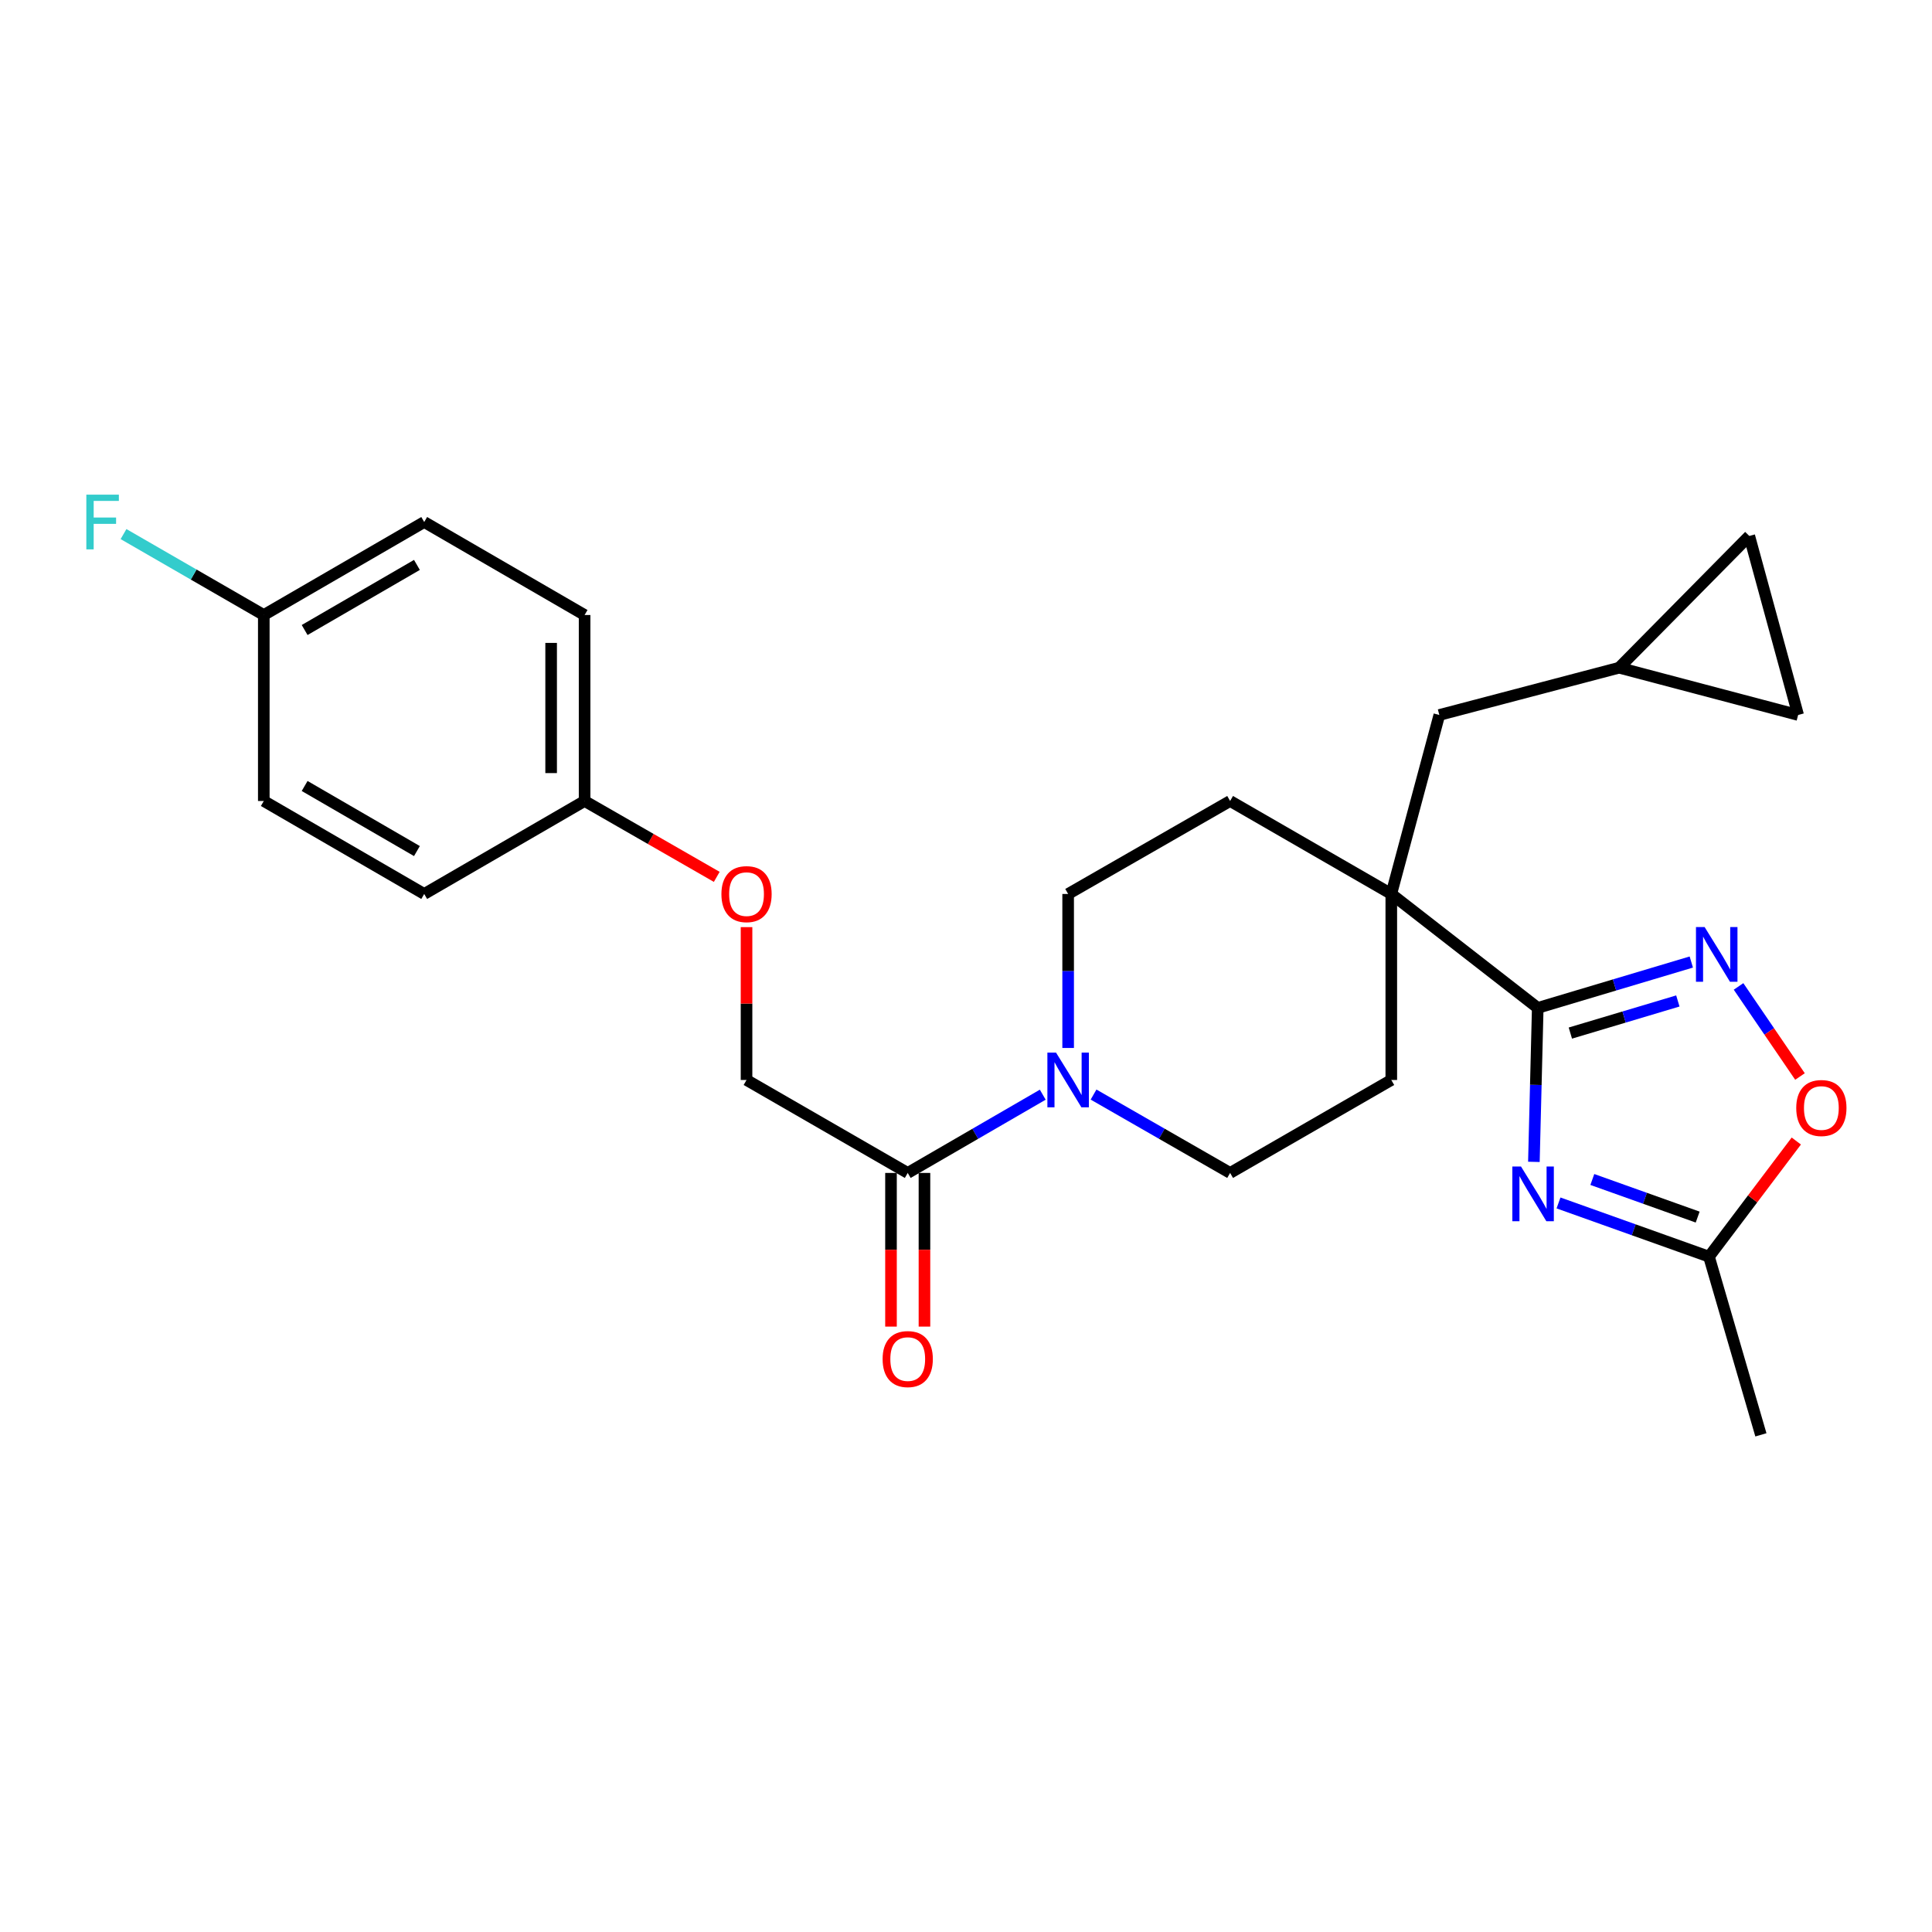 <?xml version='1.0' encoding='iso-8859-1'?>
<svg version='1.1' baseProfile='full'
              xmlns='http://www.w3.org/2000/svg'
                      xmlns:rdkit='http://www.rdkit.org/xml'
                      xmlns:xlink='http://www.w3.org/1999/xlink'
                  xml:space='preserve'
width='1000px' height='1000px' viewBox='0 0 1000 1000'>
<!-- END OF HEADER -->
<rect style='opacity:1.0;fill:#FFFFFF;stroke:none' width='1000' height='1000' x='0' y='0'> </rect>
<path class='bond-0' d='M 793.939,601.38 L 794.935,561.533' style='fill:none;fill-rule:evenodd;stroke:#0000FF;stroke-width:6px;stroke-linecap:butt;stroke-linejoin:miter;stroke-opacity:1' />
<path class='bond-0' d='M 794.935,561.533 L 795.931,521.686' style='fill:none;fill-rule:evenodd;stroke:#000000;stroke-width:6px;stroke-linecap:butt;stroke-linejoin:miter;stroke-opacity:1' />
<path class='bond-4' d='M 806.682,622.643 L 845.626,636.544' style='fill:none;fill-rule:evenodd;stroke:#0000FF;stroke-width:6px;stroke-linecap:butt;stroke-linejoin:miter;stroke-opacity:1' />
<path class='bond-4' d='M 845.626,636.544 L 884.57,650.445' style='fill:none;fill-rule:evenodd;stroke:#000000;stroke-width:6px;stroke-linecap:butt;stroke-linejoin:miter;stroke-opacity:1' />
<path class='bond-4' d='M 824.188,610.5 L 851.449,620.23' style='fill:none;fill-rule:evenodd;stroke:#0000FF;stroke-width:6px;stroke-linecap:butt;stroke-linejoin:miter;stroke-opacity:1' />
<path class='bond-4' d='M 851.449,620.23 L 878.71,629.961' style='fill:none;fill-rule:evenodd;stroke:#000000;stroke-width:6px;stroke-linecap:butt;stroke-linejoin:miter;stroke-opacity:1' />
<path class='bond-1' d='M 795.931,521.686 L 835.673,509.813' style='fill:none;fill-rule:evenodd;stroke:#000000;stroke-width:6px;stroke-linecap:butt;stroke-linejoin:miter;stroke-opacity:1' />
<path class='bond-1' d='M 835.673,509.813 L 875.416,497.941' style='fill:none;fill-rule:evenodd;stroke:#0000FF;stroke-width:6px;stroke-linecap:butt;stroke-linejoin:miter;stroke-opacity:1' />
<path class='bond-1' d='M 812.812,534.721 L 840.631,526.41' style='fill:none;fill-rule:evenodd;stroke:#000000;stroke-width:6px;stroke-linecap:butt;stroke-linejoin:miter;stroke-opacity:1' />
<path class='bond-1' d='M 840.631,526.41 L 868.451,518.099' style='fill:none;fill-rule:evenodd;stroke:#0000FF;stroke-width:6px;stroke-linecap:butt;stroke-linejoin:miter;stroke-opacity:1' />
<path class='bond-2' d='M 795.931,521.686 L 720.129,462.715' style='fill:none;fill-rule:evenodd;stroke:#000000;stroke-width:6px;stroke-linecap:butt;stroke-linejoin:miter;stroke-opacity:1' />
<path class='bond-26' d='M 899.869,510.573 L 915.769,533.886' style='fill:none;fill-rule:evenodd;stroke:#0000FF;stroke-width:6px;stroke-linecap:butt;stroke-linejoin:miter;stroke-opacity:1' />
<path class='bond-26' d='M 915.769,533.886 L 931.669,557.199' style='fill:none;fill-rule:evenodd;stroke:#FF0000;stroke-width:6px;stroke-linecap:butt;stroke-linejoin:miter;stroke-opacity:1' />
<path class='bond-8' d='M 720.129,462.715 L 744.995,370.073' style='fill:none;fill-rule:evenodd;stroke:#000000;stroke-width:6px;stroke-linecap:butt;stroke-linejoin:miter;stroke-opacity:1' />
<path class='bond-13' d='M 720.129,462.715 L 720.129,558.995' style='fill:none;fill-rule:evenodd;stroke:#000000;stroke-width:6px;stroke-linecap:butt;stroke-linejoin:miter;stroke-opacity:1' />
<path class='bond-14' d='M 720.129,462.715 L 636.705,414.59' style='fill:none;fill-rule:evenodd;stroke:#000000;stroke-width:6px;stroke-linecap:butt;stroke-linejoin:miter;stroke-opacity:1' />
<path class='bond-3' d='M 552.868,542.428 L 552.868,502.572' style='fill:none;fill-rule:evenodd;stroke:#0000FF;stroke-width:6px;stroke-linecap:butt;stroke-linejoin:miter;stroke-opacity:1' />
<path class='bond-3' d='M 552.868,502.572 L 552.868,462.715' style='fill:none;fill-rule:evenodd;stroke:#000000;stroke-width:6px;stroke-linecap:butt;stroke-linejoin:miter;stroke-opacity:1' />
<path class='bond-6' d='M 539.729,566.61 L 504.784,586.861' style='fill:none;fill-rule:evenodd;stroke:#0000FF;stroke-width:6px;stroke-linecap:butt;stroke-linejoin:miter;stroke-opacity:1' />
<path class='bond-6' d='M 504.784,586.861 L 469.839,607.111' style='fill:none;fill-rule:evenodd;stroke:#000000;stroke-width:6px;stroke-linecap:butt;stroke-linejoin:miter;stroke-opacity:1' />
<path class='bond-27' d='M 566.024,566.546 L 601.365,586.829' style='fill:none;fill-rule:evenodd;stroke:#0000FF;stroke-width:6px;stroke-linecap:butt;stroke-linejoin:miter;stroke-opacity:1' />
<path class='bond-27' d='M 601.365,586.829 L 636.705,607.111' style='fill:none;fill-rule:evenodd;stroke:#000000;stroke-width:6px;stroke-linecap:butt;stroke-linejoin:miter;stroke-opacity:1' />
<path class='bond-5' d='M 884.57,650.445 L 907.167,620.519' style='fill:none;fill-rule:evenodd;stroke:#000000;stroke-width:6px;stroke-linecap:butt;stroke-linejoin:miter;stroke-opacity:1' />
<path class='bond-5' d='M 907.167,620.519 L 929.765,590.594' style='fill:none;fill-rule:evenodd;stroke:#FF0000;stroke-width:6px;stroke-linecap:butt;stroke-linejoin:miter;stroke-opacity:1' />
<path class='bond-25' d='M 884.57,650.445 L 911.438,742.674' style='fill:none;fill-rule:evenodd;stroke:#000000;stroke-width:6px;stroke-linecap:butt;stroke-linejoin:miter;stroke-opacity:1' />
<path class='bond-15' d='M 469.839,607.111 L 386.405,558.995' style='fill:none;fill-rule:evenodd;stroke:#000000;stroke-width:6px;stroke-linecap:butt;stroke-linejoin:miter;stroke-opacity:1' />
<path class='bond-16' d='M 461.178,607.111 L 461.178,646.879' style='fill:none;fill-rule:evenodd;stroke:#000000;stroke-width:6px;stroke-linecap:butt;stroke-linejoin:miter;stroke-opacity:1' />
<path class='bond-16' d='M 461.178,646.879 L 461.178,686.646' style='fill:none;fill-rule:evenodd;stroke:#FF0000;stroke-width:6px;stroke-linecap:butt;stroke-linejoin:miter;stroke-opacity:1' />
<path class='bond-16' d='M 478.499,607.111 L 478.499,646.879' style='fill:none;fill-rule:evenodd;stroke:#000000;stroke-width:6px;stroke-linecap:butt;stroke-linejoin:miter;stroke-opacity:1' />
<path class='bond-16' d='M 478.499,646.879 L 478.499,686.646' style='fill:none;fill-rule:evenodd;stroke:#FF0000;stroke-width:6px;stroke-linecap:butt;stroke-linejoin:miter;stroke-opacity:1' />
<path class='bond-7' d='M 838.051,345.61 L 744.995,370.073' style='fill:none;fill-rule:evenodd;stroke:#000000;stroke-width:6px;stroke-linecap:butt;stroke-linejoin:miter;stroke-opacity:1' />
<path class='bond-9' d='M 838.051,345.61 L 930.713,370.073' style='fill:none;fill-rule:evenodd;stroke:#000000;stroke-width:6px;stroke-linecap:butt;stroke-linejoin:miter;stroke-opacity:1' />
<path class='bond-10' d='M 838.051,345.61 L 905.423,277.411' style='fill:none;fill-rule:evenodd;stroke:#000000;stroke-width:6px;stroke-linecap:butt;stroke-linejoin:miter;stroke-opacity:1' />
<path class='bond-28' d='M 930.713,370.073 L 905.423,277.411' style='fill:none;fill-rule:evenodd;stroke:#000000;stroke-width:6px;stroke-linecap:butt;stroke-linejoin:miter;stroke-opacity:1' />
<path class='bond-11' d='M 636.705,607.111 L 720.129,558.995' style='fill:none;fill-rule:evenodd;stroke:#000000;stroke-width:6px;stroke-linecap:butt;stroke-linejoin:miter;stroke-opacity:1' />
<path class='bond-12' d='M 552.868,462.715 L 636.705,414.59' style='fill:none;fill-rule:evenodd;stroke:#000000;stroke-width:6px;stroke-linecap:butt;stroke-linejoin:miter;stroke-opacity:1' />
<path class='bond-17' d='M 386.405,558.995 L 386.405,519.439' style='fill:none;fill-rule:evenodd;stroke:#000000;stroke-width:6px;stroke-linecap:butt;stroke-linejoin:miter;stroke-opacity:1' />
<path class='bond-17' d='M 386.405,519.439 L 386.405,479.882' style='fill:none;fill-rule:evenodd;stroke:#FF0000;stroke-width:6px;stroke-linecap:butt;stroke-linejoin:miter;stroke-opacity:1' />
<path class='bond-18' d='M 370.989,453.864 L 336.788,434.227' style='fill:none;fill-rule:evenodd;stroke:#FF0000;stroke-width:6px;stroke-linecap:butt;stroke-linejoin:miter;stroke-opacity:1' />
<path class='bond-18' d='M 336.788,434.227 L 302.587,414.59' style='fill:none;fill-rule:evenodd;stroke:#000000;stroke-width:6px;stroke-linecap:butt;stroke-linejoin:miter;stroke-opacity:1' />
<path class='bond-21' d='M 302.587,414.59 L 219.568,462.715' style='fill:none;fill-rule:evenodd;stroke:#000000;stroke-width:6px;stroke-linecap:butt;stroke-linejoin:miter;stroke-opacity:1' />
<path class='bond-22' d='M 302.587,414.59 L 302.587,318.329' style='fill:none;fill-rule:evenodd;stroke:#000000;stroke-width:6px;stroke-linecap:butt;stroke-linejoin:miter;stroke-opacity:1' />
<path class='bond-22' d='M 285.266,400.15 L 285.266,332.768' style='fill:none;fill-rule:evenodd;stroke:#000000;stroke-width:6px;stroke-linecap:butt;stroke-linejoin:miter;stroke-opacity:1' />
<path class='bond-19' d='M 136.539,318.329 L 219.568,270.193' style='fill:none;fill-rule:evenodd;stroke:#000000;stroke-width:6px;stroke-linecap:butt;stroke-linejoin:miter;stroke-opacity:1' />
<path class='bond-19' d='M 157.681,326.094 L 215.801,292.399' style='fill:none;fill-rule:evenodd;stroke:#000000;stroke-width:6px;stroke-linecap:butt;stroke-linejoin:miter;stroke-opacity:1' />
<path class='bond-20' d='M 136.539,318.329 L 100.236,297.385' style='fill:none;fill-rule:evenodd;stroke:#000000;stroke-width:6px;stroke-linecap:butt;stroke-linejoin:miter;stroke-opacity:1' />
<path class='bond-20' d='M 100.236,297.385 L 63.934,276.44' style='fill:none;fill-rule:evenodd;stroke:#33CCCC;stroke-width:6px;stroke-linecap:butt;stroke-linejoin:miter;stroke-opacity:1' />
<path class='bond-29' d='M 136.539,318.329 L 136.539,414.59' style='fill:none;fill-rule:evenodd;stroke:#000000;stroke-width:6px;stroke-linecap:butt;stroke-linejoin:miter;stroke-opacity:1' />
<path class='bond-23' d='M 219.568,462.715 L 136.539,414.59' style='fill:none;fill-rule:evenodd;stroke:#000000;stroke-width:6px;stroke-linecap:butt;stroke-linejoin:miter;stroke-opacity:1' />
<path class='bond-23' d='M 215.8,440.51 L 157.68,406.822' style='fill:none;fill-rule:evenodd;stroke:#000000;stroke-width:6px;stroke-linecap:butt;stroke-linejoin:miter;stroke-opacity:1' />
<path class='bond-24' d='M 302.587,318.329 L 219.568,270.193' style='fill:none;fill-rule:evenodd;stroke:#000000;stroke-width:6px;stroke-linecap:butt;stroke-linejoin:miter;stroke-opacity:1' />
<path  class='atom-0' d='M 787.265 603.787
L 796.545 618.787
Q 797.465 620.267, 798.945 622.947
Q 800.425 625.627, 800.505 625.787
L 800.505 603.787
L 804.265 603.787
L 804.265 632.107
L 800.385 632.107
L 790.425 615.707
Q 789.265 613.787, 788.025 611.587
Q 786.825 609.387, 786.465 608.707
L 786.465 632.107
L 782.785 632.107
L 782.785 603.787
L 787.265 603.787
' fill='#0000FF'/>
<path  class='atom-2' d='M 882.313 479.85
L 891.593 494.85
Q 892.513 496.33, 893.993 499.01
Q 895.473 501.69, 895.553 501.85
L 895.553 479.85
L 899.313 479.85
L 899.313 508.17
L 895.433 508.17
L 885.473 491.77
Q 884.313 489.85, 883.073 487.65
Q 881.873 485.45, 881.513 484.77
L 881.513 508.17
L 877.833 508.17
L 877.833 479.85
L 882.313 479.85
' fill='#0000FF'/>
<path  class='atom-4' d='M 546.608 544.835
L 555.888 559.835
Q 556.808 561.315, 558.288 563.995
Q 559.768 566.675, 559.848 566.835
L 559.848 544.835
L 563.608 544.835
L 563.608 573.155
L 559.728 573.155
L 549.768 556.755
Q 548.608 554.835, 547.368 552.635
Q 546.168 550.435, 545.808 549.755
L 545.808 573.155
L 542.128 573.155
L 542.128 544.835
L 546.608 544.835
' fill='#0000FF'/>
<path  class='atom-6' d='M 929.733 573.501
Q 929.733 566.701, 933.093 562.901
Q 936.453 559.101, 942.733 559.101
Q 949.013 559.101, 952.373 562.901
Q 955.733 566.701, 955.733 573.501
Q 955.733 580.381, 952.333 584.301
Q 948.933 588.181, 942.733 588.181
Q 936.493 588.181, 933.093 584.301
Q 929.733 580.421, 929.733 573.501
M 942.733 584.981
Q 947.053 584.981, 949.373 582.101
Q 951.733 579.181, 951.733 573.501
Q 951.733 567.941, 949.373 565.141
Q 947.053 562.301, 942.733 562.301
Q 938.413 562.301, 936.053 565.101
Q 933.733 567.901, 933.733 573.501
Q 933.733 579.221, 936.053 582.101
Q 938.413 584.981, 942.733 584.981
' fill='#FF0000'/>
<path  class='atom-17' d='M 456.839 703.452
Q 456.839 696.652, 460.199 692.852
Q 463.559 689.052, 469.839 689.052
Q 476.119 689.052, 479.479 692.852
Q 482.839 696.652, 482.839 703.452
Q 482.839 710.332, 479.439 714.252
Q 476.039 718.132, 469.839 718.132
Q 463.599 718.132, 460.199 714.252
Q 456.839 710.372, 456.839 703.452
M 469.839 714.932
Q 474.159 714.932, 476.479 712.052
Q 478.839 709.132, 478.839 703.452
Q 478.839 697.892, 476.479 695.092
Q 474.159 692.252, 469.839 692.252
Q 465.519 692.252, 463.159 695.052
Q 460.839 697.852, 460.839 703.452
Q 460.839 709.172, 463.159 712.052
Q 465.519 714.932, 469.839 714.932
' fill='#FF0000'/>
<path  class='atom-18' d='M 373.405 462.795
Q 373.405 455.995, 376.765 452.195
Q 380.125 448.395, 386.405 448.395
Q 392.685 448.395, 396.045 452.195
Q 399.405 455.995, 399.405 462.795
Q 399.405 469.675, 396.005 473.595
Q 392.605 477.475, 386.405 477.475
Q 380.165 477.475, 376.765 473.595
Q 373.405 469.715, 373.405 462.795
M 386.405 474.275
Q 390.725 474.275, 393.045 471.395
Q 395.405 468.475, 395.405 462.795
Q 395.405 457.235, 393.045 454.435
Q 390.725 451.595, 386.405 451.595
Q 382.085 451.595, 379.725 454.395
Q 377.405 457.195, 377.405 462.795
Q 377.405 468.515, 379.725 471.395
Q 382.085 474.275, 386.405 474.275
' fill='#FF0000'/>
<path  class='atom-21' d='M 44.686 256.033
L 61.526 256.033
L 61.526 259.273
L 48.486 259.273
L 48.486 267.873
L 60.086 267.873
L 60.086 271.153
L 48.486 271.153
L 48.486 284.353
L 44.686 284.353
L 44.686 256.033
' fill='#33CCCC'/>
</svg>
